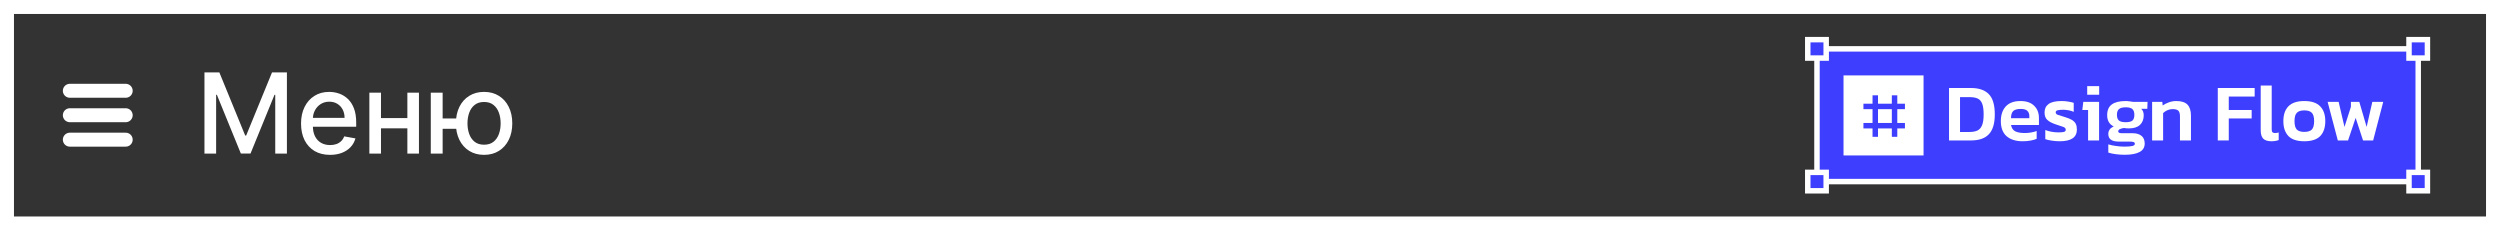 <?xml version="1.0" encoding="UTF-8"?> <svg xmlns="http://www.w3.org/2000/svg" width="358" height="33" viewBox="0 0 358 33" fill="none"><rect x="0" y="0" width="358" height="33" fill="#333333" stroke="none"/><g data-figma-bg-blur-radius="5.9"><rect x="1" y="1" width="356" height="31" stroke="white" stroke-width="2"></rect><path d="M10 13H18" stroke="white" stroke-width="2" stroke-linecap="round"></path><path d="M10 16.5H18" stroke="white" stroke-width="2" stroke-linecap="round"></path><path d="M10 20H18" stroke="white" stroke-width="2" stroke-linecap="round"></path><path d="M29.278 10.364H31.409L35.114 19.409H35.25L38.955 10.364H41.085V22H39.415V13.579H39.307L35.875 21.983H34.489L31.057 13.574H30.949V22H29.278V10.364ZM47.263 22.176C46.403 22.176 45.662 21.992 45.041 21.625C44.424 21.254 43.947 20.733 43.609 20.062C43.276 19.388 43.109 18.599 43.109 17.693C43.109 16.799 43.276 16.011 43.609 15.329C43.947 14.648 44.416 14.116 45.019 13.733C45.624 13.35 46.333 13.159 47.144 13.159C47.636 13.159 48.113 13.241 48.575 13.403C49.037 13.566 49.452 13.822 49.82 14.171C50.187 14.519 50.477 14.972 50.689 15.528C50.901 16.081 51.007 16.754 51.007 17.546V18.148H44.07V16.875H49.342C49.342 16.428 49.251 16.032 49.07 15.688C48.888 15.339 48.632 15.064 48.303 14.864C47.977 14.663 47.594 14.562 47.155 14.562C46.678 14.562 46.261 14.68 45.905 14.915C45.553 15.146 45.28 15.449 45.087 15.824C44.897 16.195 44.803 16.599 44.803 17.034V18.028C44.803 18.612 44.905 19.108 45.109 19.517C45.318 19.926 45.608 20.239 45.979 20.454C46.35 20.667 46.784 20.773 47.28 20.773C47.602 20.773 47.895 20.727 48.16 20.636C48.426 20.542 48.655 20.401 48.848 20.216C49.041 20.03 49.189 19.801 49.291 19.528L50.899 19.818C50.77 20.292 50.539 20.706 50.206 21.062C49.876 21.415 49.462 21.689 48.962 21.886C48.465 22.079 47.899 22.176 47.263 22.176ZM58.807 16.903V18.375H54.08V16.903H58.807ZM54.557 13.273V22H52.892V13.273H54.557ZM59.994 13.273V22H58.335V13.273H59.994ZM66.659 16.966V18.443H62.006V16.966H66.659ZM63.386 13.273V22H61.688V13.273H63.386ZM69.318 22.176C68.508 22.176 67.799 21.987 67.193 21.608C66.587 21.229 66.117 20.703 65.784 20.028C65.451 19.35 65.284 18.564 65.284 17.671C65.284 16.769 65.451 15.981 65.784 15.307C66.117 14.629 66.587 14.102 67.193 13.727C67.799 13.348 68.508 13.159 69.318 13.159C70.133 13.159 70.841 13.348 71.443 13.727C72.049 14.102 72.519 14.629 72.852 15.307C73.189 15.981 73.358 16.769 73.358 17.671C73.358 18.564 73.189 19.35 72.852 20.028C72.519 20.703 72.049 21.229 71.443 21.608C70.841 21.987 70.133 22.176 69.318 22.176ZM69.318 20.722C69.867 20.722 70.316 20.583 70.665 20.307C71.017 20.026 71.276 19.655 71.443 19.193C71.61 18.731 71.693 18.224 71.693 17.671C71.693 17.114 71.61 16.604 71.443 16.142C71.276 15.676 71.017 15.303 70.665 15.023C70.316 14.742 69.867 14.602 69.318 14.602C68.773 14.602 68.324 14.742 67.972 15.023C67.619 15.303 67.36 15.676 67.193 16.142C67.026 16.604 66.943 17.114 66.943 17.671C66.943 18.224 67.026 18.731 67.193 19.193C67.36 19.655 67.619 20.026 67.972 20.307C68.324 20.583 68.773 20.722 69.318 20.722Z" fill="white"></path><rect x="260.191" y="6.997" width="86.099" height="19.006" fill="#3E3EFF" stroke="white" stroke-width="0.782"></rect><path d="M334.774 20.111L333.316 14.585H334.891L335.73 18.176L336.651 15.296V14.585H337.852L338.902 18.176L339.718 14.585H341.28L339.834 20.111H338.389L337.327 16.881L336.243 20.111H334.774Z" fill="white"></path><path d="M329.973 20.228C328.939 20.228 328.181 19.979 327.699 19.482C327.218 18.977 326.977 18.265 326.977 17.348C326.977 16.431 327.218 15.723 327.699 15.226C328.189 14.72 328.947 14.468 329.973 14.468C331.007 14.468 331.765 14.72 332.247 15.226C332.737 15.723 332.982 16.431 332.982 17.348C332.982 18.265 332.741 18.977 332.259 19.482C331.777 19.979 331.015 20.228 329.973 20.228ZM329.973 18.887C330.478 18.887 330.84 18.774 331.058 18.549C331.275 18.316 331.384 17.915 331.384 17.348C331.384 16.78 331.275 16.384 331.058 16.159C330.84 15.925 330.478 15.809 329.973 15.809C329.476 15.809 329.118 15.925 328.9 16.159C328.683 16.384 328.574 16.78 328.574 17.348C328.574 17.915 328.683 18.316 328.9 18.549C329.118 18.774 329.476 18.887 329.973 18.887Z" fill="white"></path><path d="M325.274 20.228C324.737 20.228 324.345 20.104 324.096 19.855C323.855 19.606 323.734 19.21 323.734 18.666V12.253H325.308V18.537C325.308 18.732 325.347 18.868 325.425 18.945C325.503 19.015 325.616 19.05 325.763 19.05C325.965 19.05 326.148 19.023 326.311 18.969V20.053C326.016 20.17 325.67 20.228 325.274 20.228Z" fill="white"></path><path d="M317.586 20.111V12.602H322.868V13.827H319.16V15.751H322.437V16.963H319.16V20.111H317.586Z" fill="white"></path><path d="M308.184 20.111V14.585H309.641L309.699 15.109C309.925 14.938 310.209 14.79 310.551 14.666C310.9 14.534 311.266 14.468 311.647 14.468C312.377 14.468 312.91 14.639 313.244 14.981C313.578 15.323 313.745 15.852 313.745 16.567V20.111H312.171V16.648C312.171 16.275 312.094 16.011 311.938 15.855C311.79 15.7 311.511 15.622 311.099 15.622C310.858 15.622 310.613 15.677 310.364 15.786C310.123 15.894 309.921 16.03 309.758 16.194V20.111H308.184Z" fill="white"></path><path d="M304.265 22.164C303.853 22.164 303.429 22.136 302.994 22.082C302.566 22.027 302.205 21.95 301.909 21.849V20.671C302.22 20.772 302.586 20.85 303.005 20.904C303.425 20.966 303.818 20.998 304.183 20.998C304.719 20.998 305.108 20.966 305.349 20.904C305.59 20.85 305.711 20.749 305.711 20.601C305.711 20.477 305.656 20.391 305.547 20.345C305.446 20.298 305.229 20.275 304.894 20.275H303.39C302.403 20.275 301.909 19.909 301.909 19.179C301.909 18.953 301.972 18.747 302.096 18.561C302.22 18.374 302.418 18.226 302.691 18.117C302.061 17.799 301.746 17.262 301.746 16.508C301.746 15.793 301.968 15.276 302.411 14.958C302.854 14.631 303.511 14.468 304.381 14.468C304.56 14.468 304.754 14.483 304.964 14.514C305.182 14.538 305.345 14.561 305.454 14.585H307.53L307.495 15.576H306.62C306.861 15.801 306.981 16.116 306.981 16.52C306.981 17.087 306.803 17.542 306.445 17.884C306.088 18.219 305.559 18.386 304.859 18.386C304.735 18.386 304.614 18.382 304.498 18.374C304.389 18.358 304.276 18.343 304.16 18.327C303.927 18.358 303.728 18.413 303.565 18.491C303.41 18.568 303.332 18.673 303.332 18.805C303.332 18.984 303.491 19.074 303.81 19.074H305.372C305.932 19.074 306.364 19.202 306.667 19.458C306.97 19.707 307.121 20.073 307.121 20.555C307.121 21.099 306.877 21.503 306.387 21.767C305.897 22.031 305.19 22.164 304.265 22.164ZM304.393 17.5C304.859 17.5 305.182 17.422 305.361 17.266C305.547 17.103 305.641 16.831 305.641 16.45C305.641 16.069 305.547 15.793 305.361 15.622C305.182 15.451 304.859 15.366 304.393 15.366C303.95 15.366 303.631 15.451 303.437 15.622C303.242 15.786 303.145 16.061 303.145 16.45C303.145 16.808 303.235 17.072 303.413 17.243C303.6 17.414 303.927 17.5 304.393 17.5Z" fill="white"></path><path d="M298.887 13.57V12.334H300.601V13.57H298.887ZM299.015 20.111V15.751H298.188L298.327 14.585H300.589V20.111H299.015Z" fill="white"></path><path d="M294.962 20.228C294.55 20.228 294.157 20.197 293.784 20.135C293.411 20.08 293.112 20.01 292.886 19.925V18.619C293.158 18.728 293.465 18.813 293.807 18.875C294.149 18.93 294.464 18.957 294.752 18.957C295.14 18.957 295.413 18.934 295.568 18.887C295.731 18.84 295.813 18.735 295.813 18.572C295.813 18.386 295.689 18.25 295.44 18.164C295.199 18.079 294.837 17.958 294.355 17.803C293.85 17.632 293.461 17.426 293.189 17.185C292.917 16.944 292.781 16.586 292.781 16.112C292.781 15.583 292.972 15.179 293.353 14.899C293.741 14.612 294.363 14.468 295.218 14.468C295.56 14.468 295.883 14.495 296.186 14.55C296.489 14.596 296.746 14.655 296.956 14.724V16.019C296.746 15.918 296.505 15.844 296.233 15.797C295.961 15.743 295.708 15.716 295.475 15.716C295.14 15.716 294.872 15.739 294.67 15.786C294.476 15.832 294.379 15.933 294.379 16.089C294.379 16.26 294.484 16.38 294.694 16.45C294.911 16.52 295.245 16.625 295.696 16.765C296.139 16.897 296.485 17.041 296.734 17.196C296.983 17.352 297.158 17.538 297.259 17.756C297.36 17.966 297.41 18.23 297.41 18.549C297.41 19.668 296.594 20.228 294.962 20.228Z" fill="white"></path><path d="M289.633 20.228C288.677 20.228 287.919 19.991 287.359 19.517C286.799 19.035 286.52 18.308 286.52 17.336C286.52 16.458 286.753 15.762 287.219 15.249C287.693 14.728 288.397 14.468 289.33 14.468C290.185 14.468 290.838 14.693 291.289 15.144C291.747 15.587 291.976 16.17 291.976 16.893V17.896H287.977C288.063 18.339 288.265 18.642 288.583 18.805C288.91 18.969 289.368 19.05 289.959 19.05C290.255 19.05 290.554 19.023 290.857 18.969C291.168 18.914 291.432 18.844 291.65 18.759V19.878C291.393 19.995 291.094 20.08 290.752 20.135C290.41 20.197 290.037 20.228 289.633 20.228ZM287.977 16.928H290.601V16.625C290.601 16.306 290.507 16.058 290.321 15.879C290.134 15.692 289.819 15.599 289.376 15.599C288.855 15.599 288.49 15.704 288.28 15.914C288.078 16.124 287.977 16.462 287.977 16.928Z" fill="white"></path><path d="M279.102 20.111V12.602H282.25C283.377 12.602 284.224 12.894 284.792 13.477C285.367 14.052 285.655 15.024 285.655 16.392C285.655 17.682 285.371 18.627 284.803 19.225C284.244 19.816 283.392 20.111 282.25 20.111H279.102ZM280.676 18.899H282.028C282.471 18.899 282.844 18.833 283.148 18.701C283.451 18.561 283.676 18.312 283.824 17.954C283.979 17.589 284.057 17.068 284.057 16.392C284.057 15.716 283.987 15.199 283.847 14.841C283.707 14.483 283.49 14.239 283.194 14.107C282.899 13.974 282.51 13.908 282.028 13.908H280.676V18.899Z" fill="white"></path><rect x="344.969" y="24.683" width="2.639" height="2.639" fill="#3E3EFF" stroke="white" stroke-width="0.782"></rect><rect x="344.969" y="5.677" width="2.639" height="2.639" fill="#3E3EFF" stroke="white" stroke-width="0.782"></rect><rect x="258.871" y="24.683" width="2.639" height="2.639" fill="#3E3EFF" stroke="white" stroke-width="0.782"></rect><rect x="258.871" y="5.677" width="2.639" height="2.639" fill="#3E3EFF" stroke="white" stroke-width="0.782"></rect><rect x="263.992" y="10.798" width="11.461" height="11.461" fill="white"></rect><path d="M268.539 13.649V19.592" stroke="#3E3EFF" stroke-width="0.782"></path><path d="M271.301 13.649V19.592" stroke="#3E3EFF" stroke-width="0.782"></path><path d="M266.844 15.241L272.787 15.241" stroke="#3E3EFF" stroke-width="0.782"></path><path d="M266.844 18L272.787 18" stroke="#3E3EFF" stroke-width="0.782"></path></g><defs><clipPath id="bgblur_0_2037_1162_clip_path" transform="translate(5.9 5.9)"><rect x="1" y="1" width="356" height="31"></rect></clipPath></defs></svg> 
